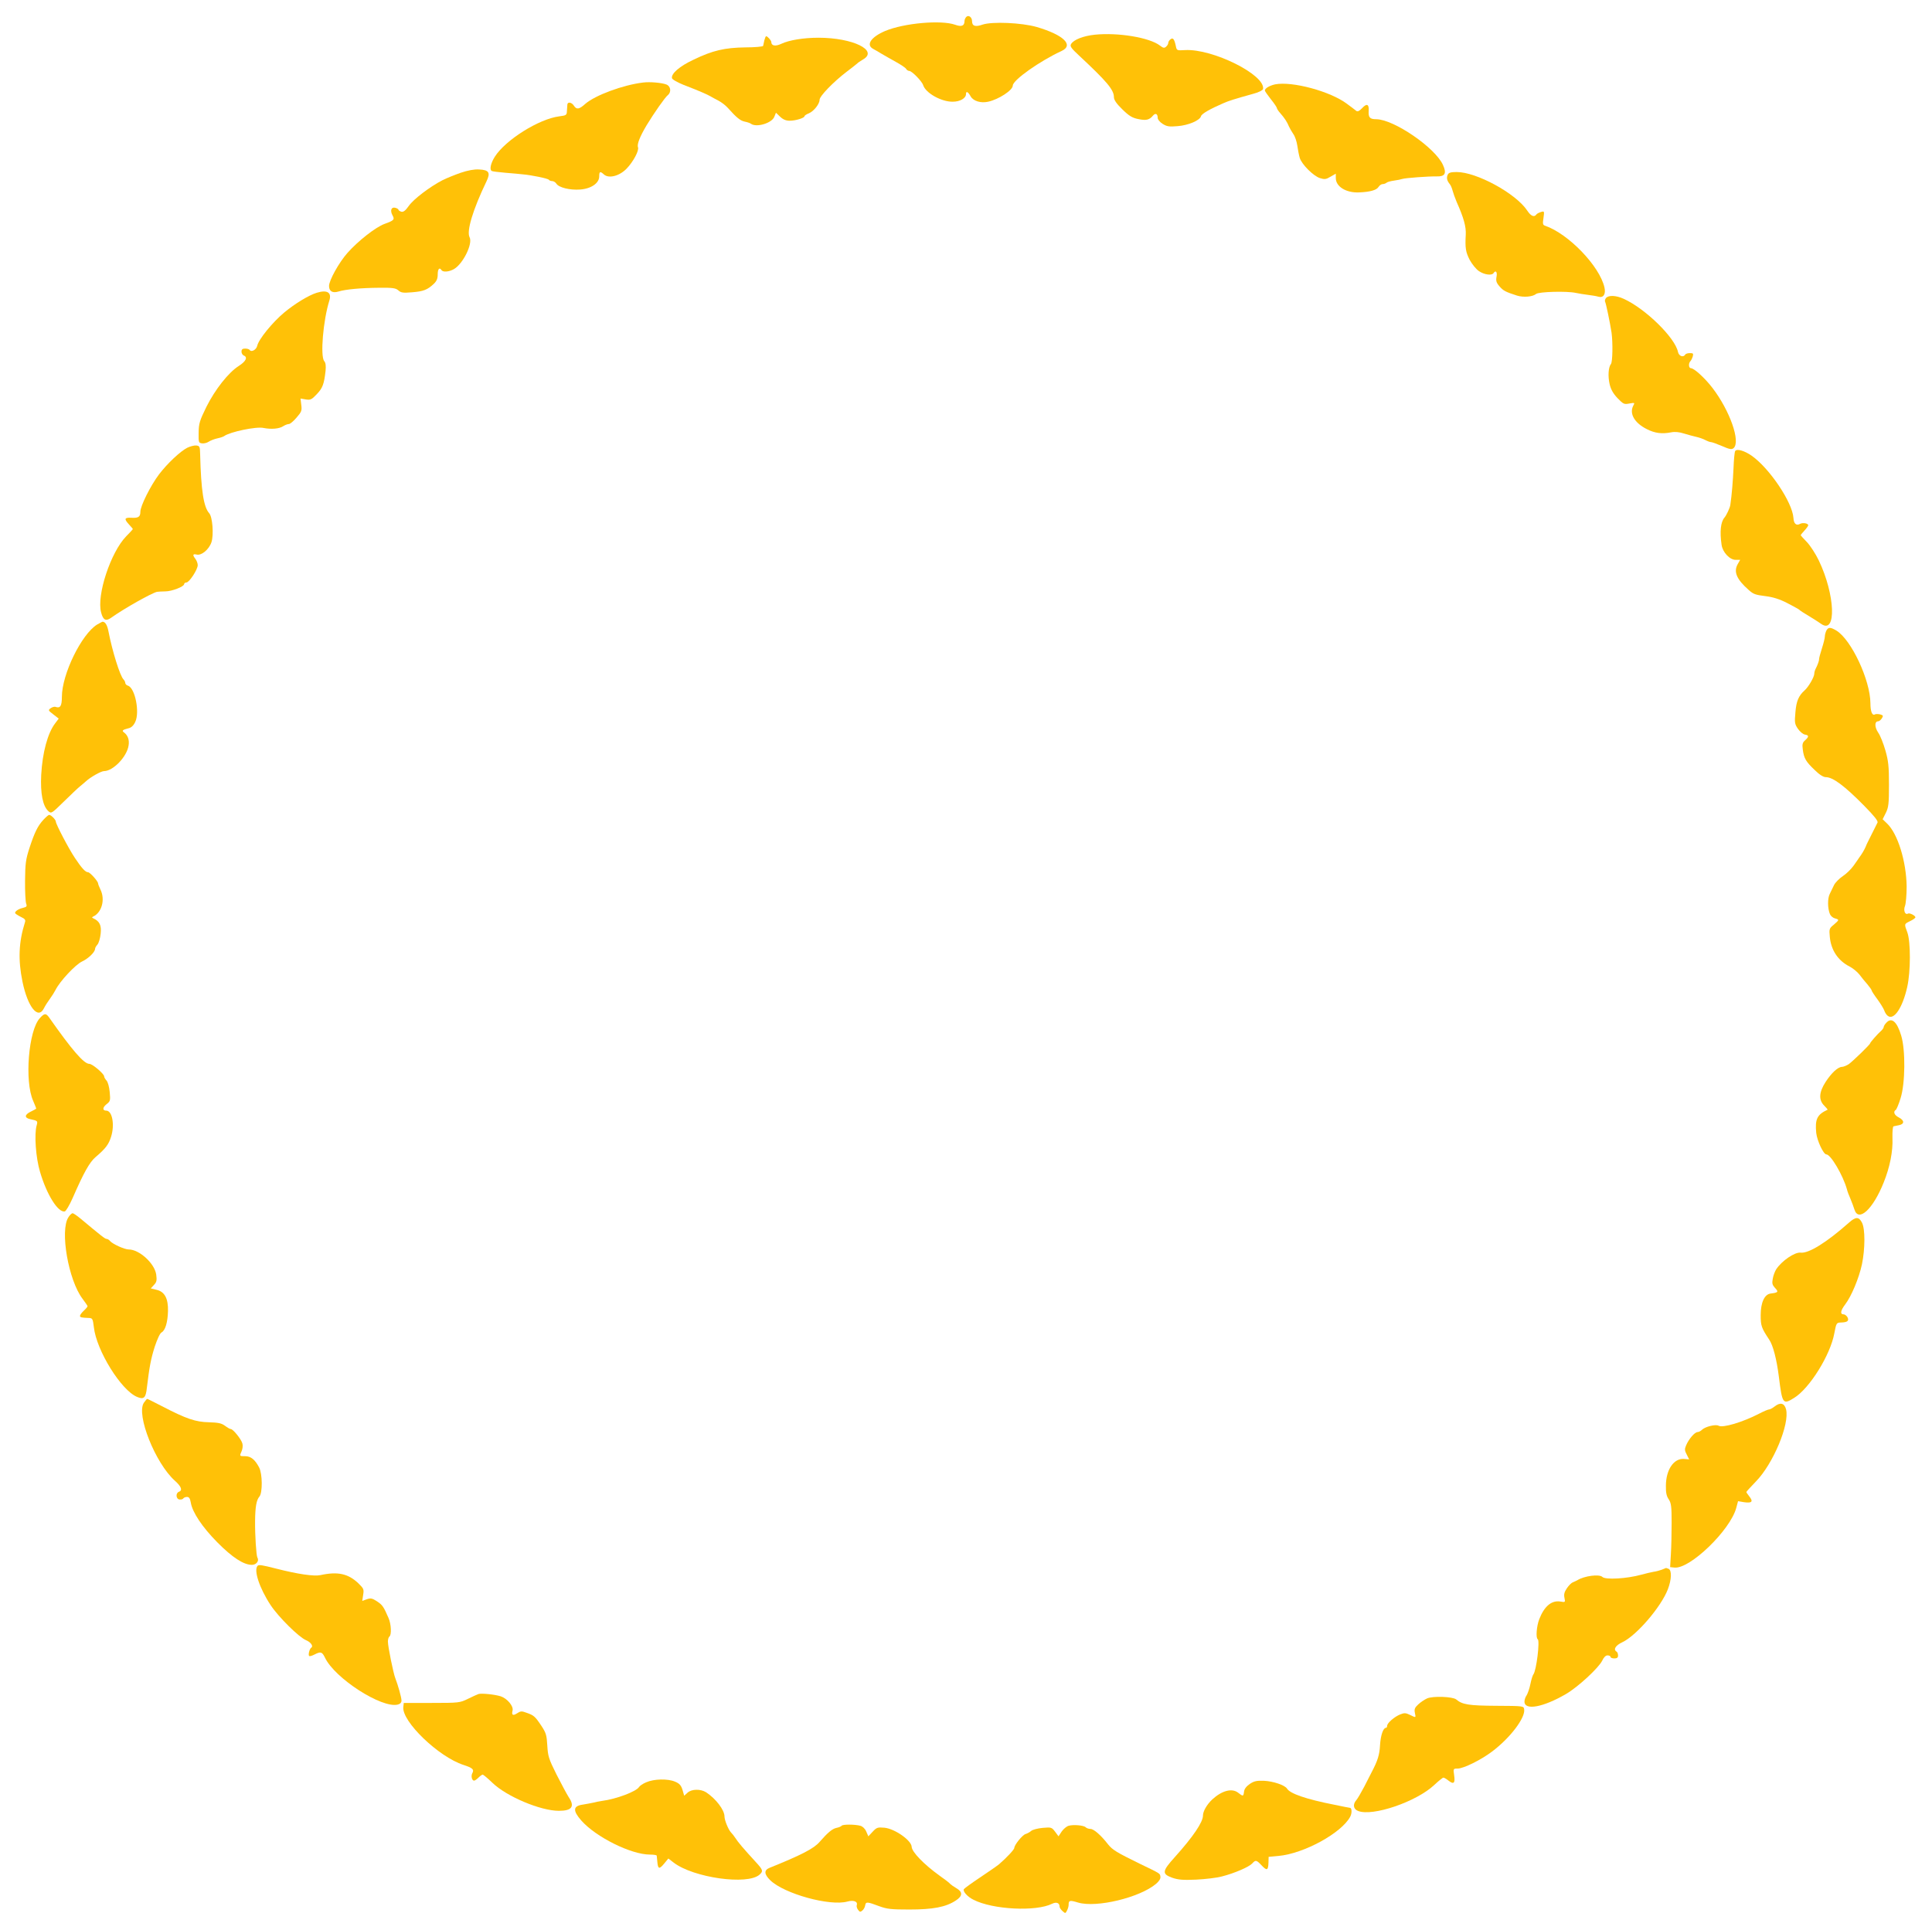 <?xml version="1.0" standalone="no"?>
<!DOCTYPE svg PUBLIC "-//W3C//DTD SVG 20010904//EN"
 "http://www.w3.org/TR/2001/REC-SVG-20010904/DTD/svg10.dtd">
<svg version="1.0" xmlns="http://www.w3.org/2000/svg"
 width="1280pt" height="1279pt" viewBox="0 0 1280 1279"
 preserveAspectRatio="xMidYMid meet">
<g transform="translate(0,1279) scale(0.1,-0.1)"
fill="#ffc107" stroke="none">
<path d="M6402 12678 c-7 -7 -12 -19 -12 -28 0 -32 -20 -39 -62 -24 -93 33
-338 11 -463 -41 -94 -40 -130 -92 -80 -119 11 -6 36 -20 55 -32 19 -11 62
-36 95 -54 33 -18 64 -39 68 -46 4 -8 14 -14 21 -14 17 0 84 -68 92 -94 17
-53 121 -111 196 -110 49 0 88 23 88 51 0 22 14 15 31 -16 18 -31 67 -46 116
-35 69 15 163 76 163 107 1 37 180 163 323 229 84 39 13 107 -164 159 -101 29
-296 37 -359 16 -48 -17 -70 -10 -70 23 0 26 -23 43 -38 28z"/>
<path d="M7253 12560 c-76 -8 -140 -33 -157 -62 -9 -14 1 -28 54 -77 184 -172
230 -226 230 -275 0 -18 17 -43 55 -80 45 -44 66 -57 106 -65 52 -11 74 -6 98
23 16 19 31 12 31 -15 0 -11 14 -28 33 -40 27 -17 43 -20 98 -15 71 5 149 38
156 66 4 16 60 48 148 86 37 16 64 25 200 63 35 9 61 23 63 31 17 93 -334 269
-518 258 -53 -3 -54 -3 -60 28 -10 46 -19 57 -36 43 -8 -6 -14 -17 -14 -24 0
-7 -7 -18 -15 -25 -12 -10 -19 -8 -40 8 -68 53 -277 88 -432 72z"/>
<path d="M5064 12523 c-3 -16 -7 -32 -8 -37 -1 -5 -54 -10 -117 -10 -138 -2
-217 -20 -345 -82 -92 -43 -148 -92 -142 -122 2 -9 36 -28 78 -45 97 -37 161
-65 180 -77 8 -5 31 -17 50 -27 19 -10 47 -31 62 -48 58 -65 83 -85 112 -91
17 -3 36 -10 41 -14 36 -27 139 4 155 46 l11 27 27 -26 c20 -19 39 -27 64 -27
39 0 98 18 98 30 0 4 13 13 29 19 33 14 71 62 71 90 0 24 92 119 180 186 36
27 67 52 70 55 3 4 20 15 38 26 104 60 -68 144 -295 144 -100 0 -195 -16 -246
-40 -40 -19 -67 -14 -67 12 0 10 -25 38 -34 38 -3 0 -8 -12 -12 -27z"/>
<path d="M4260 12243 c-133 -16 -316 -84 -382 -141 -41 -37 -58 -40 -76 -12
-14 22 -41 27 -43 8 -1 -7 -2 -26 -3 -43 -1 -28 -4 -30 -51 -36 -134 -17 -356
-156 -427 -268 -27 -43 -36 -85 -20 -94 4 -3 45 -8 92 -12 47 -4 96 -8 110
-10 62 -5 170 -28 176 -36 3 -5 13 -9 22 -9 10 0 22 -8 28 -17 16 -26 90 -44
157 -39 73 5 127 42 127 87 0 33 6 36 31 13 32 -29 103 -11 151 39 44 46 83
119 75 141 -8 20 13 72 57 146 50 82 121 184 141 200 24 20 19 59 -10 70 -31
12 -110 19 -155 13z"/>
<path d="M8448 12231 c-36 -8 -68 -26 -68 -41 0 -4 18 -30 40 -58 22 -27 40
-54 40 -59 0 -4 10 -20 23 -34 27 -31 44 -56 57 -88 6 -13 19 -35 29 -50 11
-15 22 -49 26 -76 4 -28 11 -64 16 -81 13 -43 89 -119 133 -134 32 -10 41 -9
71 9 l35 20 0 -29 c0 -57 69 -99 155 -95 72 3 115 15 128 36 7 11 19 19 27 19
9 0 20 4 26 9 5 5 27 11 49 14 22 3 47 8 55 11 21 7 176 18 227 17 56 -2 69
19 43 76 -51 114 -325 302 -442 303 -43 0 -53 12 -50 56 3 44 -13 51 -44 17
-18 -19 -29 -24 -38 -18 -7 6 -35 27 -62 47 -110 83 -363 151 -476 129z"/>
<path d="M3052 11645 c-40 -14 -94 -36 -120 -49 -82 -42 -193 -126 -224 -171
-22 -31 -35 -41 -49 -38 -10 3 -19 9 -19 13 0 4 -9 10 -21 13 -26 7 -36 -17
-19 -49 16 -29 11 -35 -53 -58 -59 -22 -174 -112 -245 -192 -56 -63 -122 -182
-122 -219 0 -35 23 -49 62 -37 49 15 149 24 270 25 91 1 110 -2 128 -18 17
-15 31 -17 89 -12 76 6 102 16 144 55 20 19 27 35 27 64 0 36 12 49 25 28 10
-15 50 -12 83 7 60 35 126 169 103 211 -21 40 22 183 112 370 28 58 17 76 -49
79 -32 2 -75 -6 -122 -22z"/>
<path d="M9592 11633 c-10 -20 -6 -40 13 -63 7 -8 15 -28 19 -44 4 -15 16 -49
27 -75 46 -103 63 -163 60 -216 -5 -90 0 -116 26 -167 16 -29 43 -63 62 -75
35 -24 85 -30 96 -13 14 22 26 8 20 -23 -5 -27 -2 -40 19 -64 25 -29 39 -37
117 -62 43 -13 103 -8 126 11 18 15 204 20 263 7 19 -4 55 -10 80 -13 25 -3
56 -8 69 -12 34 -10 51 16 41 61 -32 142 -239 356 -393 409 -16 5 -17 13 -11
52 6 45 6 46 -17 39 -13 -4 -26 -11 -29 -15 -15 -22 -37 -13 -62 25 -75 113
-335 255 -467 255 -38 0 -53 -4 -59 -17z"/>
<path d="M2099 10850 c-53 -16 -145 -72 -216 -131 -78 -65 -170 -178 -179
-221 -6 -26 -39 -44 -50 -27 -3 5 -16 9 -30 9 -17 0 -24 -5 -24 -20 0 -11 7
-23 15 -26 28 -11 14 -39 -33 -69 -69 -44 -157 -156 -215 -272 -45 -92 -50
-110 -51 -170 -1 -64 0 -68 22 -71 13 -2 33 3 45 11 12 8 38 18 57 22 19 4 40
11 45 15 38 28 214 65 261 54 51 -10 104 -6 131 12 12 8 29 14 37 14 8 0 31
19 51 43 33 38 36 46 31 84 l-5 42 35 -6 c31 -5 39 -1 73 35 38 40 48 65 58
155 3 32 1 53 -9 64 -27 33 -7 271 34 401 17 54 -14 73 -83 52z"/>
<path d="M10640 10815 c-6 -8 -9 -18 -6 -24 6 -10 33 -140 43 -206 9 -67 7
-193 -4 -207 -17 -21 -21 -80 -9 -133 8 -35 23 -62 52 -93 39 -40 44 -43 79
-36 35 6 37 6 26 -14 -28 -53 8 -115 90 -156 53 -27 100 -33 161 -21 25 5 54
2 85 -8 26 -8 63 -18 81 -22 18 -4 45 -13 60 -21 15 -8 32 -14 39 -14 6 0 39
-12 72 -26 50 -22 64 -24 76 -14 49 41 -24 249 -140 400 -49 64 -121 130 -142
130 -15 0 -18 31 -4 46 5 5 12 19 16 32 5 19 3 22 -19 22 -14 0 -28 -4 -31
-10 -13 -21 -42 -10 -48 18 -19 94 -216 287 -360 352 -50 23 -100 25 -117 5z"/>
<path d="M1241 9823 c-47 -24 -132 -104 -187 -176 -56 -74 -124 -210 -124
-248 0 -35 -14 -43 -62 -40 -44 2 -47 -8 -13 -45 14 -15 25 -28 25 -30 0 -2
-20 -24 -44 -48 -103 -106 -197 -391 -166 -505 13 -50 31 -60 66 -35 90 64
269 164 304 172 8 1 33 3 55 3 44 0 125 32 125 48 0 6 7 11 15 11 19 0 75 86
75 115 0 12 -7 30 -15 41 -21 27 -18 35 8 29 32 -8 82 34 98 82 16 49 7 168
-15 192 -37 41 -54 152 -60 391 -1 51 -3 55 -26 58 -14 1 -40 -6 -59 -15z"/>
<path d="M11496 9801 c-4 -6 -9 -57 -11 -113 -4 -84 -11 -175 -21 -243 -2 -19
-26 -70 -39 -85 -25 -29 -32 -93 -19 -181 7 -49 54 -99 93 -99 l30 0 -16 -28
c-29 -51 -8 -101 74 -173 31 -27 42 -31 113 -40 48 -6 92 -20 142 -46 40 -21
75 -40 78 -43 4 -5 20 -16 101 -65 9 -5 29 -19 44 -29 104 -74 94 193 -15 420
-21 44 -57 99 -79 122 -23 23 -41 44 -41 46 0 1 11 15 25 30 14 15 25 31 25
35 0 13 -35 19 -53 10 -26 -15 -43 0 -45 39 -7 104 -160 331 -278 413 -48 33
-98 47 -108 30z"/>
<path d="M643 8651 c-103 -64 -233 -329 -233 -479 0 -61 -11 -78 -43 -66 -7 2
-21 -2 -31 -9 -18 -13 -17 -15 17 -41 l36 -28 -24 -32 c-49 -64 -84 -193 -92
-341 -6 -123 10 -206 47 -240 20 -18 21 -17 103 63 45 44 93 90 107 101 14 11
32 27 40 34 29 27 100 67 119 67 60 0 152 95 163 170 6 37 -5 67 -30 86 -17
12 -10 18 30 28 18 4 33 18 44 42 31 64 -1 225 -48 240 -10 3 -18 11 -18 18 0
6 -5 17 -12 24 -23 23 -74 187 -99 316 -8 43 -21 65 -39 66 -3 0 -19 -9 -37
-19z"/>
<path d="M12100 8611 c-5 -11 -10 -28 -10 -39 0 -11 -9 -47 -20 -81 -11 -34
-19 -65 -18 -69 1 -8 -10 -40 -23 -64 -5 -10 -9 -24 -9 -33 0 -21 -38 -87 -64
-110 -40 -36 -55 -71 -61 -146 -6 -67 -5 -77 17 -109 13 -19 34 -36 46 -38 27
-4 28 -14 1 -38 -17 -15 -20 -27 -15 -61 7 -57 20 -80 78 -135 31 -31 58 -48
74 -48 47 0 123 -56 255 -190 66 -67 93 -101 88 -111 -4 -8 -15 -29 -23 -46
-9 -18 -22 -45 -30 -60 -8 -16 -20 -39 -25 -53 -10 -23 -25 -49 -44 -74 -4 -6
-20 -30 -36 -52 -16 -23 -49 -55 -72 -70 -24 -16 -50 -43 -58 -59 -8 -17 -21
-43 -28 -58 -16 -30 -15 -98 1 -135 5 -12 20 -25 33 -28 30 -8 29 -10 -8 -42
-30 -24 -31 -29 -26 -81 8 -87 54 -157 131 -196 21 -11 51 -35 65 -53 14 -19
38 -48 53 -65 15 -18 28 -36 28 -40 0 -4 17 -31 39 -60 21 -29 41 -62 45 -74
4 -12 13 -27 22 -34 41 -34 99 52 130 191 23 102 23 299 1 360 -22 59 -22 56
18 76 19 9 35 20 35 25 0 12 -39 31 -49 25 -19 -12 -32 21 -20 50 6 16 11 74
11 129 -2 166 -59 351 -130 418 l-29 28 21 42 c18 37 21 59 21 187 0 122 -4
158 -24 228 -13 45 -34 99 -48 118 -24 36 -24 74 0 74 7 0 18 9 25 20 10 17 9
20 -12 26 -14 3 -29 3 -34 0 -18 -11 -30 19 -30 74 -1 153 -126 420 -225 481
-40 24 -54 24 -67 0z"/>
<path d="M288 7358 c-38 -41 -59 -84 -93 -188 -24 -74 -28 -102 -29 -215 -1
-71 3 -140 7 -152 7 -19 4 -23 -20 -29 -30 -7 -53 -22 -53 -34 0 -4 16 -15 36
-25 30 -14 35 -21 29 -38 -41 -130 -46 -247 -16 -393 35 -168 103 -253 142
-176 7 15 25 43 39 62 14 19 31 46 38 60 29 58 131 167 175 188 43 20 87 63
87 85 0 6 7 18 16 28 8 9 18 42 21 72 6 55 -7 82 -48 101 -11 5 -11 7 -2 12
57 26 81 112 49 178 -9 19 -16 37 -16 41 0 15 -54 75 -67 75 -17 0 -42 27 -87
95 -41 61 -126 224 -126 240 0 13 -32 45 -44 45 -5 0 -21 -14 -38 -32z"/>
<path d="M264 6043 c-75 -81 -103 -418 -44 -549 11 -26 20 -48 20 -50 0 -2
-16 -11 -35 -20 -42 -20 -45 -41 -7 -50 52 -11 53 -12 45 -41 -17 -59 -6 -215
22 -308 44 -151 119 -271 164 -263 8 2 31 41 52 88 74 170 113 239 152 272 67
57 87 84 103 135 25 79 8 173 -32 173 -26 0 -25 21 1 42 26 20 27 25 22 80 -3
34 -12 67 -21 77 -9 10 -16 22 -16 28 0 17 -78 83 -98 83 -36 0 -114 90 -267
308 -21 29 -31 28 -61 -5z"/>
<path d="M12497 6012 c-10 -10 -17 -23 -17 -28 0 -5 -8 -17 -17 -25 -22 -19
-73 -77 -73 -83 0 -8 -118 -122 -143 -139 -15 -9 -34 -17 -44 -17 -27 -1 -69
-40 -108 -100 -44 -68 -47 -119 -9 -157 14 -14 24 -26 22 -27 -69 -32 -84 -62
-75 -154 6 -52 48 -142 67 -142 29 0 110 -138 136 -230 3 -14 14 -43 24 -65 9
-22 21 -53 26 -70 27 -87 123 1 194 179 41 102 62 207 58 295 -1 43 2 75 7 77
6 1 22 5 38 8 36 8 34 32 -3 51 -30 15 -39 38 -20 50 5 3 20 38 32 78 31 98
33 319 4 414 -28 94 -64 124 -99 85z"/>
<path d="M453 4723 c-57 -87 0 -417 94 -540 18 -24 33 -46 33 -49 0 -4 -11
-17 -25 -30 -14 -13 -25 -28 -25 -34 0 -10 8 -12 60 -14 23 -1 25 -6 32 -62
17 -153 180 -417 286 -461 45 -19 58 -7 65 60 17 141 27 193 52 272 17 51 35
90 45 95 25 13 41 67 43 142 2 83 -22 129 -77 141 l-37 9 21 23 c18 19 20 30
15 69 -11 74 -112 166 -182 166 -28 0 -107 36 -124 56 -6 8 -17 14 -23 14 -10
0 -34 19 -173 135 -23 19 -46 35 -52 35 -6 0 -19 -12 -28 -27z"/>
<path d="M12249 4687 c-148 -131 -267 -205 -320 -198 -39 4 -124 -54 -161
-110 -9 -14 -20 -43 -23 -63 -6 -31 -3 -41 15 -61 25 -26 21 -31 -29 -37 -41
-5 -66 -60 -66 -143 0 -71 5 -85 56 -162 26 -37 50 -133 64 -243 23 -185 27
-190 101 -144 103 63 241 285 267 429 13 68 14 70 44 71 43 1 55 11 43 35 -6
10 -17 19 -25 19 -25 0 -22 24 10 66 41 54 91 173 111 266 21 102 22 234 0
276 -21 40 -41 40 -87 -1z"/>
<path d="M953 3494 c-52 -79 76 -400 205 -516 44 -39 53 -65 27 -74 -23 -9
-19 -49 5 -51 11 -1 22 2 25 8 4 5 14 9 24 9 14 0 20 -10 25 -37 10 -64 76
-163 176 -264 99 -100 174 -149 229 -149 30 0 50 27 36 49 -7 13 -16 146 -15
241 1 96 9 140 29 163 21 25 20 150 -2 192 -27 52 -55 75 -92 75 -39 0 -39 0
-24 34 6 13 9 36 5 50 -7 28 -62 96 -77 96 -6 0 -23 10 -39 22 -23 17 -45 21
-107 23 -87 2 -148 22 -311 107 -51 26 -94 48 -97 48 -2 0 -12 -12 -22 -26z"/>
<path d="M11758 3470 c-14 -11 -31 -20 -37 -20 -7 0 -35 -12 -64 -27 -112 -58
-243 -97 -271 -81 -19 11 -89 -6 -110 -27 -8 -8 -21 -15 -29 -15 -19 0 -59
-47 -76 -88 -11 -25 -10 -35 4 -61 l16 -32 -35 3 c-67 4 -118 -71 -119 -176
-1 -47 4 -71 19 -92 16 -25 19 -47 19 -154 0 -69 -2 -163 -5 -210 l-5 -85 28
-3 c102 -12 370 247 410 395 l12 45 41 -7 c51 -7 61 4 34 38 -11 14 -20 27
-20 30 0 2 29 34 63 69 115 118 225 381 200 479 -11 41 -38 48 -75 19z"/>
<path d="M1707 2414 c-28 -28 12 -149 86 -261 53 -80 187 -212 234 -232 32
-13 51 -40 35 -50 -12 -8 -22 -50 -13 -55 4 -3 20 2 35 10 41 21 50 18 69 -21
65 -137 376 -337 482 -311 16 4 25 13 25 27 0 20 -23 102 -41 148 -13 33 -49
209 -49 243 0 15 5 30 10 33 15 10 12 83 -6 123 -33 76 -40 86 -76 110 -32 21
-42 23 -68 14 l-30 -11 6 40 c6 37 4 42 -33 78 -67 63 -136 78 -250 53 -43 -9
-148 6 -293 43 -94 24 -114 27 -123 19z"/>
<path d="M11010 2388 c-14 -5 -38 -12 -55 -14 -16 -3 -52 -11 -80 -19 -97 -27
-239 -35 -259 -15 -20 20 -120 7 -166 -22 -8 -4 -22 -11 -30 -14 -9 -3 -26
-20 -39 -39 -17 -25 -21 -41 -16 -64 6 -29 6 -30 -28 -24 -58 9 -106 -32 -139
-117 -18 -46 -24 -125 -10 -133 15 -10 -9 -208 -29 -233 -5 -6 -14 -35 -20
-65 -6 -30 -18 -63 -25 -74 -8 -11 -14 -29 -14 -41 0 -61 124 -38 275 50 82
48 216 173 240 221 10 22 23 35 35 35 11 0 20 -4 20 -10 0 -5 11 -10 25 -10
18 0 25 5 25 19 0 11 -4 23 -10 26 -23 14 -7 41 38 62 94 44 257 234 302 351
25 65 27 127 4 136 -9 3 -16 6 -17 5 -1 0 -13 -5 -27 -11z"/>
<path d="M3170 1564 c-8 -3 -40 -17 -70 -32 -53 -26 -60 -27 -240 -27 l-185 0
-3 -27 c-11 -95 234 -331 399 -384 61 -20 72 -30 58 -55 -10 -19 -2 -49 12
-49 5 0 18 9 29 20 11 11 24 20 28 20 4 0 33 -24 64 -54 94 -91 319 -186 441
-186 87 0 107 29 64 92 -12 19 -48 86 -80 149 -52 104 -57 122 -61 192 -4 68
-8 83 -39 130 -42 63 -50 70 -99 87 -31 12 -40 11 -61 -3 -29 -19 -39 -13 -31
18 7 29 -36 80 -79 94 -42 13 -128 21 -147 15z"/>
<path d="M9455 1535 c-16 -7 -43 -25 -59 -40 -23 -21 -27 -32 -22 -56 7 -34 8
-33 -33 -13 -27 13 -37 14 -64 3 -38 -15 -87 -57 -87 -76 0 -7 -3 -13 -8 -13
-18 0 -35 -50 -39 -115 -3 -64 -16 -104 -56 -180 -6 -11 -27 -53 -48 -94 -21
-40 -45 -81 -53 -90 -25 -28 -20 -60 12 -72 96 -38 386 61 504 172 29 27 56
49 61 49 5 0 20 -9 34 -20 34 -27 45 -17 37 36 -6 43 -6 44 23 44 39 0 155 57
230 114 119 90 219 222 211 278 -3 23 -3 23 -185 24 -182 1 -225 8 -265 42
-23 19 -154 24 -193 7z"/>
<path d="M4281 979 c-22 -9 -43 -24 -47 -31 -18 -30 -151 -80 -244 -92 -19 -3
-46 -8 -60 -12 -14 -3 -45 -9 -70 -13 -64 -9 -66 -40 -9 -105 97 -110 330
-226 455 -226 24 0 44 -3 45 -7 1 -5 2 -23 4 -41 4 -48 13 -51 45 -12 l28 34
35 -27 c132 -101 490 -151 569 -80 26 23 23 32 -25 84 -80 87 -119 133 -135
159 -9 14 -23 31 -30 38 -17 19 -42 80 -42 104 0 44 -57 118 -122 161 -37 23
-96 22 -123 -3 l-22 -20 -11 38 c-9 30 -20 43 -49 55 -48 21 -140 19 -192 -4z"/>
<path d="M8280 968 c-23 -16 -36 -33 -38 -51 -4 -32 -6 -33 -39 -7 -41 32
-108 14 -172 -45 -35 -33 -61 -78 -61 -106 0 -44 -64 -139 -186 -275 -85 -94
-87 -112 -19 -137 40 -14 71 -17 160 -13 61 3 137 12 170 21 83 21 180 63 201
86 23 25 28 24 63 -13 35 -37 43 -33 45 19 l1 38 65 6 c168 15 419 152 476
261 12 23 11 58 -3 58 -2 0 -50 9 -106 21 -183 36 -290 73 -310 106 -14 23
-91 49 -152 52 -49 2 -67 -2 -95 -21z"/>
<path d="M5576 691 c-3 -4 -18 -11 -34 -14 -28 -6 -58 -31 -112 -93 -38 -44
-119 -86 -332 -172 -37 -15 -36 -42 5 -82 91 -89 395 -174 512 -141 41 11 70
0 61 -25 -2 -6 1 -20 9 -30 11 -15 15 -16 28 -5 9 7 17 22 19 34 4 26 13 25
93 -5 52 -19 79 -22 200 -22 156 0 242 16 308 60 46 30 46 57 2 82 -16 9 -34
22 -40 28 -5 7 -37 31 -71 55 -104 75 -183 157 -184 191 -2 42 -111 119 -180
126 -45 4 -52 2 -78 -26 l-29 -31 -14 32 c-8 19 -24 34 -39 38 -37 10 -118 10
-124 0z"/>
<path d="M7080 691 c-14 -4 -34 -21 -46 -38 l-21 -32 -23 31 c-22 29 -25 30
-82 25 -33 -3 -67 -12 -76 -20 -9 -8 -27 -18 -38 -21 -21 -7 -74 -72 -74 -92
0 -10 -50 -64 -101 -108 -12 -10 -68 -49 -125 -87 -57 -38 -105 -73 -108 -78
-9 -14 24 -51 63 -70 128 -66 415 -80 521 -27 29 14 50 6 50 -19 0 -7 9 -20
19 -29 19 -17 20 -17 30 3 6 11 11 28 11 39 0 29 7 31 63 14 122 -36 408 33
516 124 20 17 31 34 29 47 -3 23 3 19 -138 87 -153 75 -179 91 -209 128 -47
61 -95 102 -116 102 -12 0 -26 5 -32 11 -13 13 -80 19 -113 10z"/>
</g>
</svg>
